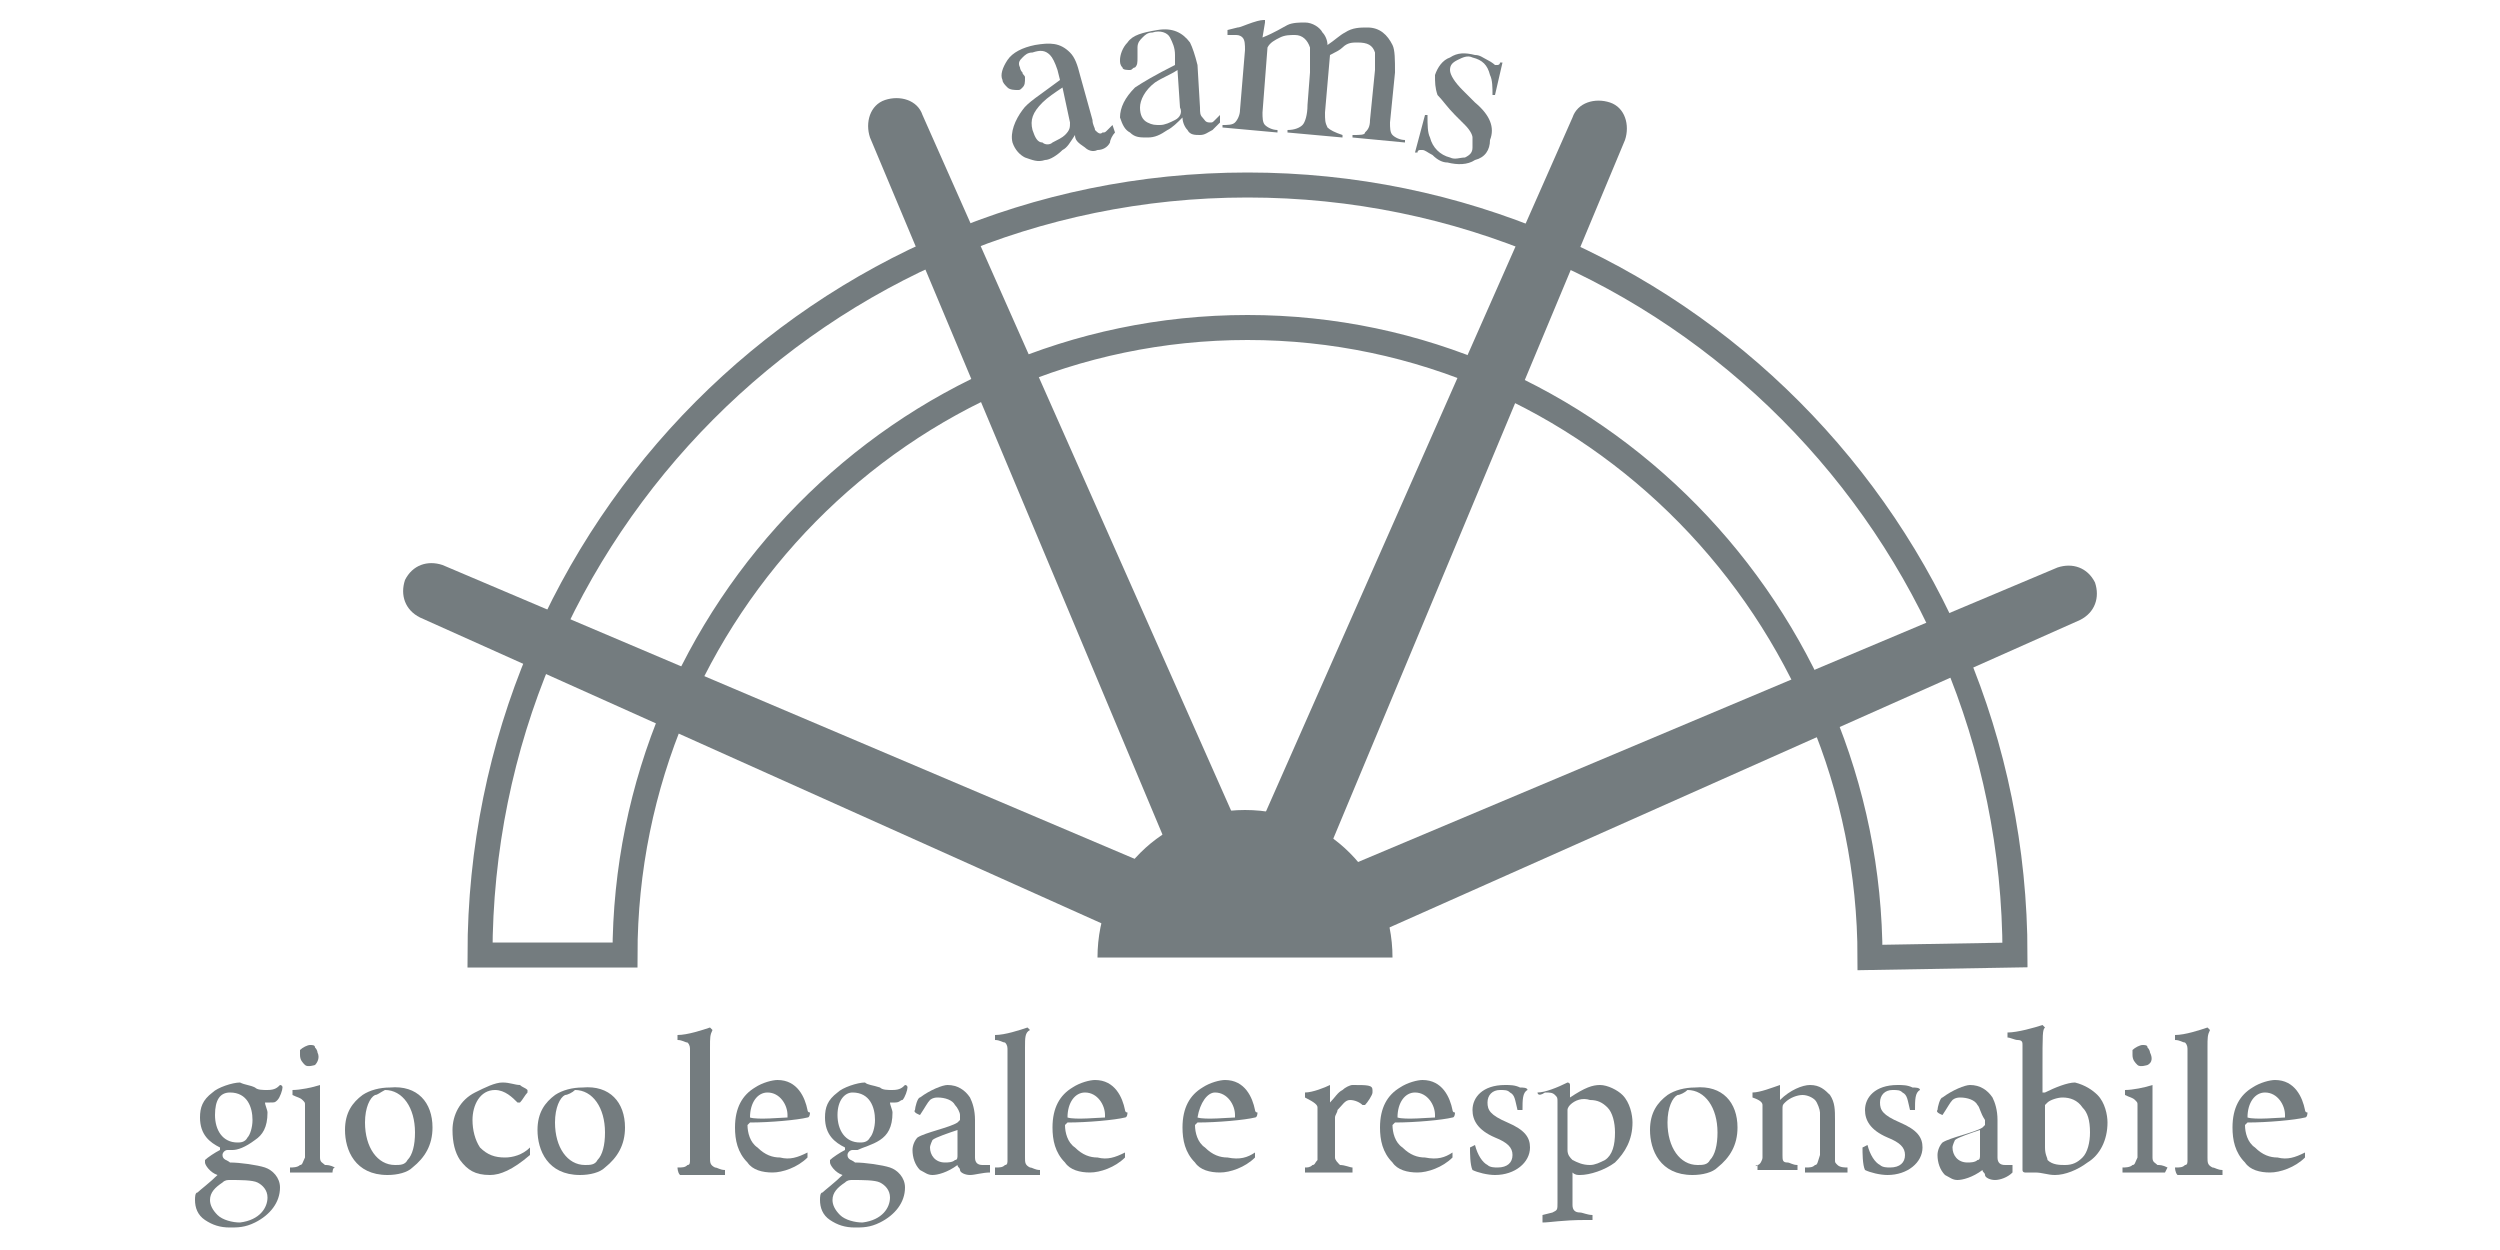 <?xml version="1.0" encoding="utf-8"?>
<!-- Generator: Adobe Illustrator 25.4.1, SVG Export Plug-In . SVG Version: 6.00 Build 0)  -->
<svg version="1.0" id="aams" xmlns="http://www.w3.org/2000/svg" xmlns:xlink="http://www.w3.org/1999/xlink" x="0px" y="0px"
	 viewBox="0 0 100 50" style="enable-background:new 0 0 100 50;" xml:space="preserve">
<style type="text/css">
	.st0{fill:#747C7F;}
	.st1{fill:none;stroke:#747C7F;}
</style>
<g>
	<g>
		<g>
			<path class="st0" d="M42.5,3.5c-0.3,0.2-0.6,0.4-0.8,0.6c-0.4,0.4-0.5,0.7-0.4,1.1c0.1,0.3,0.2,0.5,0.4,0.5
				c0.1,0.1,0.3,0.1,0.4,0c0.2-0.1,0.4-0.2,0.5-0.3c0.2-0.2,0.2-0.3,0.2-0.5L42.5,3.5z M40.9,4.4c0.2-0.3,0.7-0.6,1.5-1.2l-0.1-0.4
				c-0.1-0.3-0.2-0.5-0.3-0.6c-0.2-0.2-0.4-0.2-0.7-0.1c-0.2,0-0.3,0.1-0.4,0.2c-0.1,0.1-0.2,0.2-0.1,0.4c0,0,0,0.1,0.1,0.2
				c0,0.1,0.1,0.1,0.1,0.2c0,0.2,0,0.3-0.1,0.4c-0.1,0.1-0.1,0.1-0.2,0.1c-0.1,0-0.3,0-0.4-0.1c-0.1-0.1-0.2-0.2-0.2-0.3
				c-0.1-0.2,0-0.5,0.2-0.8c0.2-0.3,0.6-0.5,1.1-0.6c0.6-0.1,1-0.1,1.4,0.3c0.2,0.2,0.3,0.5,0.4,0.9l0.5,1.8c0,0.2,0.1,0.3,0.1,0.4
				c0.1,0.1,0.2,0.2,0.3,0.1c0.1,0,0.1,0,0.2-0.1c0,0,0.1-0.1,0.2-0.2l0.1,0.3c-0.1,0.1-0.2,0.3-0.2,0.4c-0.1,0.2-0.3,0.3-0.5,0.3
				c-0.2,0.1-0.4,0-0.5-0.1C43.1,5.7,43,5.6,43,5.4c-0.2,0.3-0.3,0.5-0.5,0.6c-0.2,0.2-0.5,0.4-0.7,0.4c-0.3,0.1-0.5,0-0.8-0.1
				c-0.2-0.1-0.4-0.3-0.5-0.6C40.4,5.3,40.6,4.8,40.9,4.4"/>
			<path class="st0" d="M47.1,2.8c-0.3,0.2-0.6,0.3-0.9,0.5c-0.4,0.3-0.6,0.7-0.6,1c0,0.3,0.1,0.5,0.3,0.6C46.1,5,46.2,5,46.4,5
				c0.2,0,0.4-0.1,0.6-0.2c0.2-0.1,0.3-0.3,0.2-0.5L47.1,2.8z M45.4,3.5C45.7,3.3,46.2,3,47,2.6l0-0.4c0-0.3-0.1-0.5-0.2-0.7
				c-0.1-0.2-0.4-0.3-0.7-0.2c-0.2,0-0.3,0.1-0.4,0.2c-0.1,0.1-0.2,0.2-0.2,0.4c0,0,0,0.1,0,0.2c0,0.1,0,0.1,0,0.2
				c0,0.2,0,0.3-0.1,0.4c-0.1,0-0.1,0.1-0.2,0.1c-0.1,0-0.3,0-0.3-0.1c-0.1-0.1-0.1-0.2-0.1-0.3c0-0.2,0.1-0.5,0.3-0.7
				c0.2-0.3,0.6-0.4,1.2-0.5c0.6-0.1,1,0.1,1.3,0.5c0.1,0.2,0.2,0.5,0.3,0.9L48,4.3c0,0.2,0,0.3,0.1,0.4c0.1,0.1,0.1,0.2,0.3,0.2
				c0.1,0,0.1,0,0.2-0.1c0,0,0.1-0.1,0.2-0.2l0,0.3c-0.1,0.1-0.2,0.2-0.3,0.3c-0.2,0.1-0.3,0.2-0.5,0.2c-0.2,0-0.4,0-0.5-0.2
				c-0.1-0.1-0.2-0.3-0.2-0.5c-0.2,0.2-0.4,0.4-0.6,0.5c-0.3,0.2-0.5,0.3-0.8,0.3c-0.3,0-0.5,0-0.7-0.2C45,5.2,44.9,5,44.8,4.7
				C44.8,4.3,45,3.9,45.4,3.5"/>
			<path class="st0" d="M48.9,5c0.2,0,0.4,0,0.5-0.1c0.1-0.1,0.2-0.3,0.2-0.5l0.2-2.4c0-0.2,0-0.4-0.1-0.5c-0.1-0.1-0.2-0.1-0.3-0.1
				c-0.1,0-0.1,0-0.2,0c0,0-0.1,0-0.1,0l0-0.2l0.4-0.1c0.1,0,0.3-0.1,0.6-0.2c0.3-0.1,0.4-0.1,0.5-0.1c0,0,0,0,0,0c0,0,0,0,0,0.1
				l-0.1,0.6C51,1.3,51.3,1.1,51.5,1c0.2-0.1,0.5-0.1,0.7-0.1c0.3,0,0.6,0.2,0.7,0.4c0.1,0.1,0.2,0.3,0.2,0.5
				c0.3-0.2,0.5-0.4,0.7-0.5c0.3-0.2,0.6-0.2,0.9-0.2c0.5,0,0.8,0.3,1,0.7c0.1,0.2,0.1,0.6,0.1,1.1l-0.2,2c0,0.2,0,0.4,0.1,0.5
				c0.1,0.1,0.3,0.2,0.5,0.2l0,0.1l-2.1-0.2l0-0.1c0.3,0,0.5,0,0.5-0.1c0.1-0.1,0.2-0.2,0.2-0.5l0.2-2c0-0.3,0-0.5,0-0.7
				c-0.1-0.3-0.3-0.4-0.7-0.4c-0.2,0-0.4,0-0.6,0.2c-0.1,0.1-0.3,0.2-0.5,0.3L53,4.5c0,0.3,0,0.4,0.1,0.6c0.1,0.1,0.3,0.2,0.6,0.3
				l0,0.1l-2.2-0.2l0-0.1c0.3,0,0.5-0.1,0.6-0.2c0.1-0.1,0.2-0.4,0.2-0.8l0.1-1.3c0-0.5,0-0.8,0-1c-0.1-0.3-0.3-0.5-0.6-0.5
				c-0.2,0-0.4,0-0.6,0.1c-0.2,0.1-0.4,0.2-0.5,0.4l-0.2,2.6c0,0.2,0,0.4,0.1,0.5c0.1,0.1,0.3,0.2,0.5,0.2l0,0.1l-2.2-0.2L48.9,5z"
				/>
			<path class="st0" d="M57,4.6l0.1,0c0,0.4,0,0.7,0.1,0.9c0.1,0.4,0.4,0.7,0.8,0.8c0.2,0.1,0.4,0,0.6,0c0.2-0.1,0.3-0.2,0.3-0.4
				c0-0.1,0-0.3,0-0.4c0-0.1-0.1-0.3-0.3-0.5l-0.4-0.4c-0.3-0.3-0.5-0.6-0.7-0.8c-0.1-0.3-0.1-0.5-0.1-0.8c0.1-0.3,0.3-0.6,0.6-0.7
				c0.3-0.2,0.6-0.2,1-0.1c0.2,0,0.3,0.1,0.5,0.2c0.2,0.1,0.3,0.2,0.3,0.2c0.1,0,0.1,0,0.1,0c0,0,0.1,0,0.1-0.1l0.1,0l-0.3,1.3
				l-0.1,0c0-0.3,0-0.6-0.1-0.8c-0.1-0.4-0.3-0.6-0.7-0.7c-0.2-0.1-0.4,0-0.6,0.1c-0.2,0.1-0.3,0.2-0.3,0.4C58,3,58.2,3.3,58.5,3.6
				L59,4.1c0.6,0.5,0.8,1,0.6,1.5C59.6,6,59.4,6.3,59,6.4c-0.3,0.2-0.7,0.2-1.1,0.1c-0.2,0-0.4-0.1-0.6-0.3C57.1,6.1,57,6,56.9,6
				c0,0-0.1,0-0.1,0c0,0-0.1,0-0.1,0.1l-0.1,0L57,4.6z"/>
			<path class="st1" d="M74.8,38.3c0-13.7-11.1-25.2-24.9-25.2C36.1,13.1,25,24.5,25,38.2h-5.8c0-17,13.7-30.8,30.7-30.8
				c17,0,30.7,13.8,30.7,30.8L74.8,38.3z"/>
			<path class="st0" d="M43.9,38.3c0-3.3,2.6-5.9,5.9-5.9c3.3,0,5.9,2.6,5.9,5.9H43.9z"/>
			<path class="st0" d="M49.5,33c0.2,0.6-0.3,1.4-0.9,1.6s-1.5,0.1-1.8-0.5l-12-28.6c-0.2-0.6,0-1.3,0.6-1.5c0.6-0.2,1.3,0,1.5,0.6
				L49.5,33z"/>
			<path class="st0" d="M46.2,34.7c0.6,0.3,0.7,1.2,0.5,1.8c-0.3,0.6-1,1.1-1.6,0.9L16.8,24.7c-0.6-0.3-0.8-0.9-0.6-1.5
				c0.3-0.6,0.9-0.8,1.5-0.6L46.2,34.7z"/>
			<path class="st0" d="M53.8,34.7c-0.6,0.3-0.7,1.2-0.5,1.8c0.3,0.6,1,1.1,1.6,0.9l28.3-12.6c0.6-0.3,0.8-0.9,0.6-1.5
				c-0.3-0.6-0.9-0.8-1.5-0.6L53.8,34.7z"/>
			<path class="st0" d="M50.4,33c-0.2,0.6,0.3,1.4,0.9,1.6c0.6,0.2,1.5,0.1,1.8-0.5L65,5.6c0.2-0.6,0-1.3-0.6-1.5
				c-0.6-0.2-1.3,0-1.5,0.6L50.4,33z"/>
		</g>
		<g>
			<path class="st0" d="M10.2,43.5c0.1,0.1,0.3,0.1,0.5,0.1c0.3,0,0.4-0.1,0.5-0.2c0,0,0.1,0,0.1,0.1c0,0.1-0.1,0.4-0.2,0.5
				c-0.1,0.1-0.1,0.1-0.3,0.1c-0.1,0-0.1,0-0.2,0c0,0,0,0,0,0c0,0.1,0.1,0.3,0.1,0.4c0,0.6-0.2,0.9-0.5,1.1C9.8,45.9,9.5,46,9.3,46
				c0,0-0.1,0-0.2,0c-0.1,0-0.2,0.1-0.2,0.2c0,0.2,0.2,0.2,0.3,0.3c0.4,0,1.1,0.1,1.4,0.2c0.3,0.1,0.6,0.4,0.6,0.8
				c0,0.6-0.4,1.1-1,1.4c-0.4,0.2-0.7,0.2-1,0.2c-0.4,0-0.7-0.1-1-0.3c-0.3-0.2-0.4-0.5-0.4-0.8c0-0.1,0-0.3,0.1-0.3
				c0.1-0.1,0.5-0.4,0.8-0.7c0,0,0,0,0,0c-0.3-0.1-0.5-0.4-0.5-0.5c0,0,0-0.1,0-0.1c0.1-0.1,0.4-0.3,0.6-0.4c0,0,0,0,0-0.1
				c-0.4-0.2-0.8-0.5-0.8-1.2c0-0.4,0.1-0.7,0.5-1c0.2-0.2,0.8-0.4,1.1-0.4C9.8,43.4,10,43.4,10.2,43.5z M10.7,47.9
				c0-0.3-0.2-0.5-0.4-0.6c-0.2-0.1-0.7-0.1-1.1-0.1c-0.1,0-0.2,0-0.3,0.1c-0.3,0.2-0.5,0.4-0.5,0.7c0,0.2,0.1,0.4,0.3,0.6
				c0.2,0.2,0.6,0.3,0.9,0.3C10.4,48.8,10.7,48.3,10.7,47.9z M8.6,44.6c0,0.6,0.3,1.1,0.9,1.1c0.1,0,0.3,0,0.4-0.2
				c0.1-0.1,0.2-0.4,0.2-0.7c0-0.5-0.2-1.1-0.9-1.1C8.8,43.7,8.6,44,8.6,44.6z"/>
			<path class="st0" d="M13.3,46.9c-0.2,0-0.4,0-0.9,0c-0.4,0-0.7,0-0.8,0c0,0,0-0.2,0-0.2c0.1,0,0.3,0,0.4-0.1
				c0.1,0,0.1-0.1,0.2-0.3c0-0.2,0-0.8,0-1.3c0-0.3,0-0.6,0-0.8c0-0.1,0-0.1-0.1-0.2c-0.1-0.1-0.2-0.1-0.4-0.2c0,0,0-0.2,0-0.2
				c0.3,0,0.8-0.1,1.1-0.2c0,0.4,0,1,0,1.5c0,0.5,0,1,0,1.4c0,0.2,0.1,0.2,0.2,0.3c0.1,0,0.2,0,0.4,0.1
				C13.3,46.7,13.3,46.9,13.3,46.9z M12.6,42.6c0,0-0.3,0.1-0.4,0c-0.1-0.1-0.2-0.2-0.2-0.4c0-0.1,0-0.2,0-0.2
				c0.1-0.1,0.3-0.2,0.4-0.2c0.1,0,0.2,0,0.2,0.1c0.1,0.1,0.1,0.2,0.1,0.2C12.8,42.3,12.7,42.5,12.6,42.6z"/>
			<path class="st0" d="M17.3,45.1c0,0.7-0.3,1.2-0.8,1.6c-0.2,0.2-0.6,0.3-1,0.3c-1.3,0-1.7-1-1.7-1.8c0-0.7,0.3-1.1,0.7-1.4
				c0.3-0.2,0.7-0.3,1.1-0.3C16.7,43.4,17.3,44.1,17.3,45.1z M15,43.8c-0.2,0.1-0.4,0.5-0.4,1.1c0,1,0.5,1.7,1.2,1.7
				c0.2,0,0.4,0,0.5-0.2c0.2-0.2,0.3-0.6,0.3-1.1c0-1-0.5-1.7-1.2-1.7C15.2,43.7,15.1,43.8,15,43.8z"/>
			<path class="st0" d="M19.6,47c-0.6,0-0.9-0.2-1.2-0.6c-0.2-0.3-0.3-0.7-0.3-1.2c0-0.6,0.3-1.2,0.9-1.5c0.4-0.2,0.8-0.4,1.1-0.4
				c0.3,0,0.5,0.1,0.7,0.1c0.1,0.1,0.2,0.1,0.3,0.2c0,0,0,0.1,0,0.1c-0.1,0.1-0.2,0.3-0.3,0.4c0,0-0.1,0-0.1,0
				c-0.2-0.2-0.5-0.5-0.9-0.5c-0.6,0-0.9,0.6-0.9,1.2c0,0.4,0.1,0.8,0.3,1.1c0.3,0.3,0.6,0.4,1,0.4c0.3,0,0.7-0.1,1-0.4
				c0,0,0,0,0,0.1c0,0.1,0,0.2,0,0.2C20.5,46.8,20,47,19.6,47z"/>
			<path class="st0" d="M25,45.1c0,0.7-0.3,1.2-0.8,1.6c-0.2,0.2-0.6,0.3-1,0.3c-1.3,0-1.7-1-1.7-1.8c0-0.7,0.3-1.1,0.7-1.4
				c0.3-0.2,0.7-0.3,1.1-0.3C24.4,43.4,25,44.1,25,45.1z M22.6,43.8c-0.2,0.1-0.4,0.5-0.4,1.1c0,1,0.5,1.7,1.2,1.7
				c0.2,0,0.4,0,0.5-0.2c0.2-0.2,0.3-0.6,0.3-1.1c0-1-0.5-1.7-1.2-1.7C22.9,43.7,22.7,43.8,22.6,43.8z"/>
			<path class="st0" d="M27.1,46.7c0.2,0,0.3,0,0.4-0.1c0.1,0,0.1-0.1,0.1-0.2c0-0.3,0-0.9,0-2.3c0-0.6,0-1.9,0-2.1
				c0-0.1,0-0.2-0.1-0.3c-0.1,0-0.2-0.1-0.4-0.1c0,0,0-0.2,0-0.2c0.4,0,1-0.2,1.3-0.3c0,0,0.1,0.1,0.1,0.1c-0.1,0.2-0.1,0.3-0.1,0.7
				c0,0.4,0,1.4,0,2.2c0,1.4,0,1.9,0,2.2c0,0.2,0,0.3,0.2,0.4c0.1,0,0.2,0.1,0.4,0.1c0,0,0,0.2,0,0.2c-0.2,0-0.4,0-0.9,0
				c-0.3,0-0.7,0-0.9,0C27.1,46.9,27.1,46.7,27.1,46.7z"/>
			<path class="st0" d="M32.3,46.1c0,0.1,0,0.2,0,0.2c-0.4,0.4-1,0.6-1.4,0.6c-0.4,0-0.8-0.1-1-0.4c-0.4-0.4-0.5-0.9-0.5-1.4
				c0-0.8,0.3-1.3,0.8-1.6c0.3-0.2,0.7-0.3,0.9-0.3c0.8,0,1.1,0.7,1.2,1.2c0,0,0,0.1,0.1,0.1c0,0,0,0.2-0.1,0.2
				c-0.4,0.1-1.5,0.2-2.3,0.2c0,0-0.1,0.1-0.1,0.1c0,0.3,0.1,0.7,0.4,0.9c0.3,0.3,0.6,0.4,0.9,0.4C31.6,46.4,31.9,46.3,32.3,46.1
				C32.2,46.1,32.3,46.1,32.3,46.1z M30,44.7C30,44.7,30,44.8,30,44.7c0.3,0.1,1.3,0,1.5,0c0,0,0,0,0-0.1c0-0.4-0.3-0.9-0.8-0.9
				C30.3,43.7,30,44.1,30,44.7z"/>
			<path class="st0" d="M35.2,43.5c0.1,0.1,0.3,0.1,0.5,0.1c0.3,0,0.4-0.1,0.5-0.2c0,0,0.1,0,0.1,0.1c0,0.1-0.1,0.4-0.2,0.5
				C36,44,36,44.1,35.8,44.1c-0.1,0-0.1,0-0.2,0c0,0,0,0,0,0c0,0.1,0.1,0.3,0.1,0.4c0,0.6-0.2,0.9-0.5,1.1c-0.3,0.2-0.7,0.3-0.9,0.4
				c0,0-0.1,0-0.2,0c-0.1,0-0.2,0.1-0.2,0.2c0,0.2,0.2,0.2,0.3,0.3c0.4,0,1.1,0.1,1.4,0.2c0.3,0.1,0.6,0.4,0.6,0.8
				c0,0.6-0.4,1.1-1,1.4c-0.4,0.2-0.7,0.2-1,0.2c-0.4,0-0.7-0.1-1-0.3c-0.3-0.2-0.4-0.5-0.4-0.8c0-0.1,0-0.3,0.1-0.3
				c0.1-0.1,0.5-0.4,0.8-0.7c0,0,0,0,0,0c-0.3-0.1-0.5-0.4-0.5-0.5c0,0,0-0.1,0-0.1c0.1-0.1,0.4-0.3,0.6-0.4c0,0,0,0,0-0.1
				c-0.4-0.2-0.8-0.5-0.8-1.2c0-0.4,0.1-0.7,0.5-1c0.2-0.2,0.8-0.4,1.1-0.4C34.7,43.4,34.9,43.4,35.2,43.5z M35.6,47.9
				c0-0.3-0.2-0.5-0.4-0.6c-0.2-0.1-0.7-0.1-1.1-0.1c-0.1,0-0.2,0-0.3,0.1c-0.3,0.2-0.5,0.4-0.5,0.7c0,0.2,0.1,0.4,0.3,0.6
				c0.2,0.2,0.6,0.3,0.9,0.3C35.3,48.8,35.6,48.3,35.6,47.9z M33.5,44.6c0,0.6,0.3,1.1,0.9,1.1c0.1,0,0.3,0,0.4-0.2
				c0.1-0.1,0.2-0.4,0.2-0.7c0-0.5-0.2-1.1-0.9-1.1C33.8,43.7,33.5,44,33.5,44.6z"/>
			<path class="st0" d="M38.2,44.2c-0.1-0.2-0.4-0.3-0.7-0.3c-0.2,0-0.3,0.1-0.3,0.1c-0.1,0.1-0.2,0.3-0.4,0.6c0,0-0.3-0.1-0.2-0.2
				c0-0.1,0.1-0.5,0.2-0.5c0.4-0.3,0.9-0.5,1.1-0.5c0.4,0,0.7,0.2,0.9,0.5c0.1,0.2,0.2,0.5,0.2,0.9c0,0.4,0,1.1,0,1.5
				c0,0.2,0.1,0.3,0.3,0.3c0.1,0,0.2,0,0.3,0c0,0,0,0.2,0,0.3C39.3,46.9,39,47,38.8,47c-0.2,0-0.4-0.1-0.4-0.2
				c0-0.1-0.1-0.1-0.1-0.2c0,0,0,0,0,0c-0.4,0.3-0.8,0.4-1,0.4c-0.2,0-0.3-0.1-0.5-0.2c-0.2-0.2-0.3-0.5-0.3-0.8
				c0-0.2,0.1-0.4,0.2-0.5c0.3-0.2,1.3-0.4,1.6-0.6c0,0,0.1-0.1,0.1-0.1c0-0.1,0-0.2,0-0.2C38.4,44.5,38.3,44.3,38.2,44.2z
				 M38.3,45.2c-0.3,0.1-0.9,0.3-1,0.4c0,0-0.1,0.2-0.1,0.3c0,0.3,0.2,0.6,0.6,0.6c0.1,0,0.3,0,0.4-0.1c0.1,0,0.1-0.1,0.1-0.2
				C38.3,46,38.3,45.4,38.3,45.2C38.3,45.3,38.3,45.2,38.3,45.2z"/>
			<path class="st0" d="M39.8,46.7c0.2,0,0.3,0,0.4-0.1c0.1,0,0.1-0.1,0.1-0.2c0-0.3,0-0.9,0-2.3c0-0.6,0-1.9,0-2.1
				c0-0.1,0-0.2-0.1-0.3c-0.1,0-0.2-0.1-0.4-0.1c0,0,0-0.2,0-0.2c0.4,0,1-0.2,1.3-0.3c0,0,0.1,0.1,0.1,0.1C41,41.3,41,41.5,41,41.9
				c0,0.4,0,1.4,0,2.2c0,1.4,0,1.9,0,2.2c0,0.2,0,0.3,0.2,0.4c0.1,0,0.2,0.1,0.4,0.1c0,0,0,0.2,0,0.2c-0.2,0-0.4,0-0.9,0
				c-0.3,0-0.7,0-0.9,0C39.8,46.9,39.8,46.7,39.8,46.7z"/>
			<path class="st0" d="M45,46.1c0,0.1,0,0.2,0,0.2c-0.4,0.4-1,0.6-1.4,0.6c-0.4,0-0.8-0.1-1-0.4c-0.4-0.4-0.5-0.9-0.5-1.4
				c0-0.8,0.3-1.3,0.8-1.6c0.3-0.2,0.7-0.3,0.9-0.3c0.8,0,1.1,0.7,1.2,1.2c0,0,0,0.1,0.1,0.1c0,0,0,0.2-0.1,0.2
				c-0.4,0.1-1.5,0.2-2.3,0.2c0,0-0.1,0.1-0.1,0.1c0,0.3,0.1,0.7,0.4,0.9c0.3,0.3,0.6,0.4,0.9,0.4C44.3,46.4,44.6,46.3,45,46.1
				C45,46.1,45,46.1,45,46.1z M42.7,44.7C42.7,44.7,42.7,44.8,42.7,44.7c0.3,0.1,1.3,0,1.5,0c0,0,0,0,0-0.1c0-0.4-0.3-0.9-0.8-0.9
				C43,43.7,42.7,44.1,42.7,44.7z"/>
			<path class="st0" d="M50.2,46.1c0,0.1,0,0.2,0,0.2c-0.4,0.4-1,0.6-1.4,0.6c-0.4,0-0.8-0.1-1-0.4c-0.4-0.4-0.5-0.9-0.5-1.4
				c0-0.8,0.3-1.3,0.8-1.6c0.3-0.2,0.7-0.3,0.9-0.3c0.8,0,1.1,0.7,1.2,1.2c0,0,0,0.1,0.1,0.1c0,0,0,0.2-0.1,0.2
				c-0.4,0.1-1.5,0.2-2.3,0.2c0,0-0.1,0.1-0.1,0.1c0,0.3,0.1,0.7,0.4,0.9c0.3,0.3,0.6,0.4,0.9,0.4C49.6,46.4,49.9,46.3,50.2,46.1
				C50.2,46.1,50.2,46.1,50.2,46.1z M47.9,44.7C47.9,44.7,48,44.8,47.9,44.7c0.3,0.1,1.3,0,1.5,0c0,0,0,0,0-0.1
				c0-0.4-0.3-0.9-0.8-0.9C48.3,43.7,48,44.1,47.9,44.7z"/>
			<path class="st0" d="M54.9,43.6c0,0,0,0.1,0,0.1c0,0.1-0.2,0.4-0.3,0.5c0,0-0.1,0-0.1,0C54.4,44.1,54.2,44,54,44
				c-0.2,0-0.3,0.2-0.5,0.4c0,0.1-0.1,0.2-0.1,0.3c0,0.6,0,1.5,0,1.6c0,0.1,0.1,0.2,0.2,0.3c0.2,0,0.4,0.1,0.5,0.1c0,0,0,0.2,0,0.2
				c-0.1,0-0.7,0-1,0c-0.3,0-0.7,0-0.9,0c0,0,0-0.2,0-0.2c0.1,0,0.2,0,0.3-0.1c0.1,0,0.1-0.1,0.2-0.2c0-0.1,0-0.9,0-1.4
				c0-0.3,0-0.6,0-0.7c0-0.1-0.1-0.2-0.5-0.4c0,0,0-0.2,0-0.2c0.3,0,0.8-0.2,1-0.3c0,0,0,0,0,0c0,0.1,0,0.5,0,0.7c0,0,0,0,0,0
				c0.2-0.2,0.3-0.4,0.5-0.5c0.1-0.1,0.3-0.2,0.4-0.2C54.7,43.4,54.9,43.4,54.9,43.6z"/>
			<path class="st0" d="M58.1,46.1c0,0.1,0,0.2,0,0.2c-0.4,0.4-1,0.6-1.4,0.6c-0.4,0-0.8-0.1-1-0.4c-0.4-0.4-0.5-0.9-0.5-1.4
				c0-0.8,0.3-1.3,0.8-1.6c0.3-0.2,0.7-0.3,0.9-0.3c0.8,0,1.1,0.7,1.2,1.2c0,0,0,0.1,0.1,0.1c0,0,0,0.2-0.1,0.2
				c-0.4,0.1-1.5,0.2-2.3,0.2c0,0-0.1,0.1-0.1,0.1c0,0.3,0.1,0.7,0.4,0.9c0.3,0.3,0.6,0.4,0.9,0.4C57.5,46.4,57.8,46.3,58.1,46.1
				C58.1,46.1,58.1,46.1,58.1,46.1z M55.9,44.7C55.9,44.7,55.9,44.8,55.9,44.7c0.3,0.1,1.3,0,1.5,0c0,0,0,0,0-0.1
				c0-0.4-0.3-0.9-0.8-0.9C56.2,43.7,55.9,44.1,55.9,44.7z"/>
			<path class="st0" d="M60.9,44.4c0,0-0.2,0-0.2,0c-0.1-0.4-0.1-0.6-0.3-0.7c-0.1-0.1-0.2-0.1-0.4-0.1c-0.3,0-0.5,0.2-0.5,0.5
				c0,0.3,0.1,0.5,0.8,0.8c0.7,0.3,0.9,0.6,0.9,1c0,0.6-0.6,1.1-1.4,1.1c-0.3,0-0.7-0.1-0.9-0.2c-0.1-0.2-0.1-0.7-0.1-0.9
				c0,0,0.2-0.1,0.2-0.1c0.1,0.4,0.3,0.7,0.5,0.8c0.1,0.1,0.3,0.1,0.4,0.1c0.4,0,0.6-0.2,0.6-0.5c0-0.3-0.2-0.5-0.7-0.7
				c-0.7-0.3-0.9-0.7-0.9-1.1c0-0.5,0.4-1,1.3-1c0.2,0,0.4,0,0.6,0.1c0.1,0,0.3,0,0.3,0.1C60.9,43.7,60.9,44,60.9,44.4z"/>
			<path class="st0" d="M61.5,43.7c0.3,0,0.8-0.2,1.2-0.4c0,0,0.1,0,0.1,0.1c0,0.1,0,0.4,0,0.5c0,0,0,0,0,0c0.6-0.4,0.9-0.5,1.2-0.5
				c0.3,0,0.7,0.2,0.9,0.4c0.3,0.3,0.4,0.8,0.4,1.1c0,0.7-0.3,1.2-0.7,1.6c-0.4,0.3-1,0.5-1.4,0.5c-0.1,0-0.2,0-0.3-0.1c0,0,0,0,0,0
				c0,0.6,0,1,0,1.3c0,0.2,0.1,0.3,0.3,0.3c0.1,0,0.3,0.1,0.5,0.1c0,0,0,0.2,0,0.2h-0.3c-0.9,0-1.4,0.1-1.7,0.1c0,0,0-0.2,0-0.3
				l0.4-0.1c0.2-0.1,0.2-0.1,0.2-0.4c0-0.3,0-0.8,0-2.2c0-1.1,0-1.5,0-1.8c0-0.2,0-0.2-0.1-0.3c-0.1-0.1-0.2-0.1-0.4-0.1
				C61.5,43.9,61.5,43.7,61.5,43.7z M62.8,44.2c0,0-0.1,0.1-0.1,0.2c0,0.2,0,1.3,0,1.6c0,0.2,0.1,0.3,0.2,0.4
				c0.2,0.1,0.4,0.2,0.7,0.2c0.2,0,0.4-0.1,0.6-0.2c0.3-0.2,0.4-0.6,0.4-1.1c0-0.4-0.1-0.8-0.3-1c-0.2-0.2-0.4-0.3-0.7-0.3
				C63.3,43.9,63,44,62.8,44.2z"/>
			<path class="st0" d="M69.5,45.1c0,0.7-0.3,1.2-0.8,1.6c-0.2,0.2-0.6,0.3-1,0.3c-1.3,0-1.7-1-1.7-1.8c0-0.7,0.3-1.1,0.7-1.4
				c0.3-0.2,0.7-0.3,1.1-0.3C68.9,43.4,69.5,44.1,69.5,45.1z M67.1,43.8c-0.2,0.1-0.4,0.5-0.4,1.1c0,1,0.5,1.7,1.2,1.7
				c0.2,0,0.4,0,0.5-0.2c0.2-0.2,0.3-0.6,0.3-1.1c0-1-0.5-1.7-1.2-1.7C67.4,43.7,67.2,43.8,67.1,43.8z"/>
			<path class="st0" d="M70.3,46.6c0.1,0,0.2-0.2,0.2-0.3c0-0.3,0-0.9,0-1.4c0-0.3,0-0.6,0-0.7c0-0.1-0.1-0.2-0.4-0.3
				c0-0.1,0-0.2,0-0.2c0.3,0,0.8-0.2,1.1-0.3c0,0,0,0,0,0.1c0,0.1,0,0.3,0,0.5c0,0,0,0,0,0c0.4-0.4,0.9-0.6,1.2-0.6
				c0.4,0,0.6,0.2,0.8,0.4c0.2,0.3,0.2,0.6,0.2,1c0,0.5,0,1.3,0,1.6c0,0.1,0,0.1,0.1,0.2c0.1,0.1,0.3,0.1,0.4,0.1c0,0,0,0.2,0,0.2
				c-0.1,0-0.4,0-0.8,0c-0.4,0-0.6,0-0.9,0c0,0,0-0.2,0-0.2c0.2,0,0.3,0,0.4-0.1c0.1,0,0.1-0.1,0.2-0.4c0-0.5,0-1.4,0-1.7
				c0-0.1-0.1-0.4-0.2-0.5c-0.1-0.1-0.3-0.2-0.5-0.2c-0.2,0-0.5,0.1-0.7,0.3c-0.1,0.1-0.1,0.1-0.1,0.3c0,0.6,0,1.4,0,1.8
				c0,0.2,0,0.3,0.2,0.3c0.1,0,0.2,0.1,0.4,0.1c0,0,0,0.2,0,0.2c-0.1,0-0.4,0-0.8,0c-0.4,0-0.7,0-0.8,0c0,0,0-0.2,0-0.2
				C70.2,46.7,70.2,46.6,70.3,46.6z"/>
			<path class="st0" d="M76.6,44.4c0,0-0.2,0-0.2,0c-0.1-0.4-0.1-0.6-0.3-0.7c-0.1-0.1-0.2-0.1-0.4-0.1c-0.3,0-0.5,0.2-0.5,0.5
				c0,0.3,0.1,0.5,0.8,0.8c0.7,0.3,0.9,0.6,0.9,1c0,0.6-0.6,1.1-1.4,1.1c-0.3,0-0.7-0.1-0.9-0.2c-0.1-0.2-0.1-0.7-0.1-0.9
				c0,0,0.2-0.1,0.2-0.1c0.1,0.4,0.3,0.7,0.5,0.8c0.1,0.1,0.3,0.1,0.4,0.1c0.4,0,0.6-0.2,0.6-0.5c0-0.3-0.2-0.5-0.7-0.7
				c-0.7-0.3-0.9-0.7-0.9-1.1c0-0.5,0.4-1,1.3-1c0.2,0,0.4,0,0.6,0.1c0.1,0,0.3,0,0.3,0.1C76.6,43.7,76.6,44,76.6,44.4z"/>
			<path class="st0" d="M79.1,44.2c-0.1-0.2-0.4-0.3-0.7-0.3c-0.2,0-0.3,0.1-0.3,0.1c-0.1,0.1-0.2,0.3-0.4,0.6c0,0-0.3-0.1-0.2-0.2
				c0-0.1,0.1-0.5,0.2-0.5c0.4-0.3,0.9-0.5,1.1-0.5c0.4,0,0.7,0.2,0.9,0.5c0.1,0.2,0.2,0.5,0.2,0.9c0,0.4,0,1.1,0,1.5
				c0,0.2,0.1,0.3,0.3,0.3c0.1,0,0.2,0,0.3,0c0,0,0,0.2,0,0.3c-0.2,0.2-0.5,0.3-0.7,0.3c-0.2,0-0.4-0.1-0.4-0.2
				c0-0.1-0.1-0.1-0.1-0.2c0,0,0,0,0,0c-0.4,0.3-0.8,0.4-1,0.4c-0.2,0-0.3-0.1-0.5-0.2c-0.2-0.2-0.3-0.5-0.3-0.8
				c0-0.2,0.1-0.4,0.2-0.5c0.3-0.2,1.3-0.4,1.6-0.6c0,0,0.1-0.1,0.1-0.1c0-0.1,0-0.2,0-0.2C79.2,44.5,79.2,44.3,79.1,44.2z
				 M79.2,45.2c-0.3,0.1-0.9,0.3-1,0.4c0,0-0.1,0.2-0.1,0.3c0,0.3,0.2,0.6,0.6,0.6c0.1,0,0.3,0,0.4-0.1c0.1,0,0.1-0.1,0.1-0.2
				C79.2,46,79.2,45.4,79.2,45.2C79.2,45.3,79.2,45.2,79.2,45.2z"/>
			<path class="st0" d="M83.9,43.8c0.3,0.3,0.4,0.8,0.4,1.1c0,0.7-0.3,1.3-0.8,1.6c-0.4,0.3-0.9,0.5-1.3,0.5c-0.3,0-0.5-0.1-0.8-0.1
				c-0.1,0-0.2,0-0.4,0c0,0-0.1,0-0.1-0.1c0-0.4,0-0.9,0-2.1c0-1,0-2.5,0-2.9c0-0.1,0-0.2-0.2-0.2c-0.1,0-0.3-0.1-0.4-0.1
				c0,0,0-0.2,0-0.2c0.4,0,1.1-0.2,1.4-0.3c0,0,0.1,0.1,0.1,0.1c-0.1,0.1-0.1,0.2-0.1,1.7v0.9c0,0,0,0,0.1,0
				c0.4-0.2,0.9-0.4,1.2-0.4C83.4,43.4,83.7,43.6,83.9,43.8z M81.9,44.1c0,0-0.1,0.1-0.1,0.1c0,0.2,0,1.4,0,1.7
				c0,0.3,0.1,0.4,0.1,0.5c0.2,0.2,0.5,0.2,0.7,0.2c0.3,0,0.5-0.1,0.7-0.3c0.2-0.2,0.3-0.6,0.3-1c0-0.5-0.1-0.8-0.3-1
				c-0.2-0.3-0.5-0.4-0.8-0.4C82.3,43.9,82,44,81.9,44.1z"/>
			<path class="st0" d="M86.6,46.9c-0.2,0-0.4,0-0.9,0c-0.4,0-0.7,0-0.8,0c0,0,0-0.2,0-0.2c0.1,0,0.3,0,0.4-0.1
				c0.1,0,0.1-0.1,0.2-0.3c0-0.2,0-0.8,0-1.3c0-0.3,0-0.6,0-0.8c0-0.1,0-0.1-0.1-0.2c-0.1-0.1-0.2-0.1-0.4-0.2c0,0,0-0.2,0-0.2
				c0.3,0,0.8-0.1,1.1-0.2c0,0.4,0,1,0,1.5c0,0.5,0,1,0,1.4c0,0.2,0.1,0.2,0.2,0.3c0.1,0,0.2,0,0.4,0.1
				C86.7,46.7,86.6,46.9,86.6,46.9z M85.9,42.6c0,0-0.3,0.1-0.4,0c-0.1-0.1-0.2-0.2-0.2-0.4c0-0.1,0-0.2,0-0.2
				c0.1-0.1,0.3-0.2,0.4-0.2c0.1,0,0.2,0,0.2,0.1c0.1,0.1,0.1,0.2,0.1,0.2C86.1,42.3,86.1,42.5,85.9,42.6z"/>
			<path class="st0" d="M87,46.7c0.2,0,0.3,0,0.4-0.1c0.1,0,0.1-0.1,0.1-0.2c0-0.3,0-0.9,0-2.3c0-0.6,0-1.9,0-2.1
				c0-0.1,0-0.2-0.1-0.3c-0.1,0-0.2-0.1-0.4-0.1c0,0,0-0.2,0-0.2c0.4,0,1-0.2,1.3-0.3c0,0,0.1,0.1,0.1,0.1c-0.1,0.2-0.1,0.3-0.1,0.7
				c0,0.4,0,1.4,0,2.2c0,1.4,0,1.9,0,2.2c0,0.2,0,0.3,0.2,0.4c0.1,0,0.2,0.1,0.4,0.1c0,0,0,0.2,0,0.2c-0.2,0-0.4,0-0.9,0
				c-0.3,0-0.7,0-0.9,0C87,46.9,87,46.7,87,46.7z"/>
			<path class="st0" d="M92.2,46.1c0,0.1,0,0.2,0,0.2c-0.4,0.4-1,0.6-1.4,0.6c-0.4,0-0.8-0.1-1-0.4c-0.4-0.4-0.5-0.9-0.5-1.4
				c0-0.8,0.3-1.3,0.8-1.6c0.3-0.2,0.7-0.3,0.9-0.3c0.8,0,1.1,0.7,1.2,1.2c0,0,0,0.1,0.1,0.1c0,0,0,0.2-0.1,0.2
				c-0.4,0.1-1.5,0.2-2.3,0.2c0,0-0.1,0.1-0.1,0.1c0,0.3,0.1,0.7,0.4,0.9c0.3,0.3,0.6,0.4,0.9,0.4C91.5,46.4,91.8,46.3,92.2,46.1
				C92.1,46.1,92.2,46.1,92.2,46.1z M89.9,44.7C89.9,44.7,89.9,44.8,89.9,44.7c0.3,0.1,1.3,0,1.5,0c0,0,0,0,0-0.1
				c0-0.4-0.3-0.9-0.8-0.9C90.2,43.7,89.9,44.1,89.9,44.7z"/>
		</g>
	</g>
</g>
<g id="XMLID_24_">
</g>
</svg>
